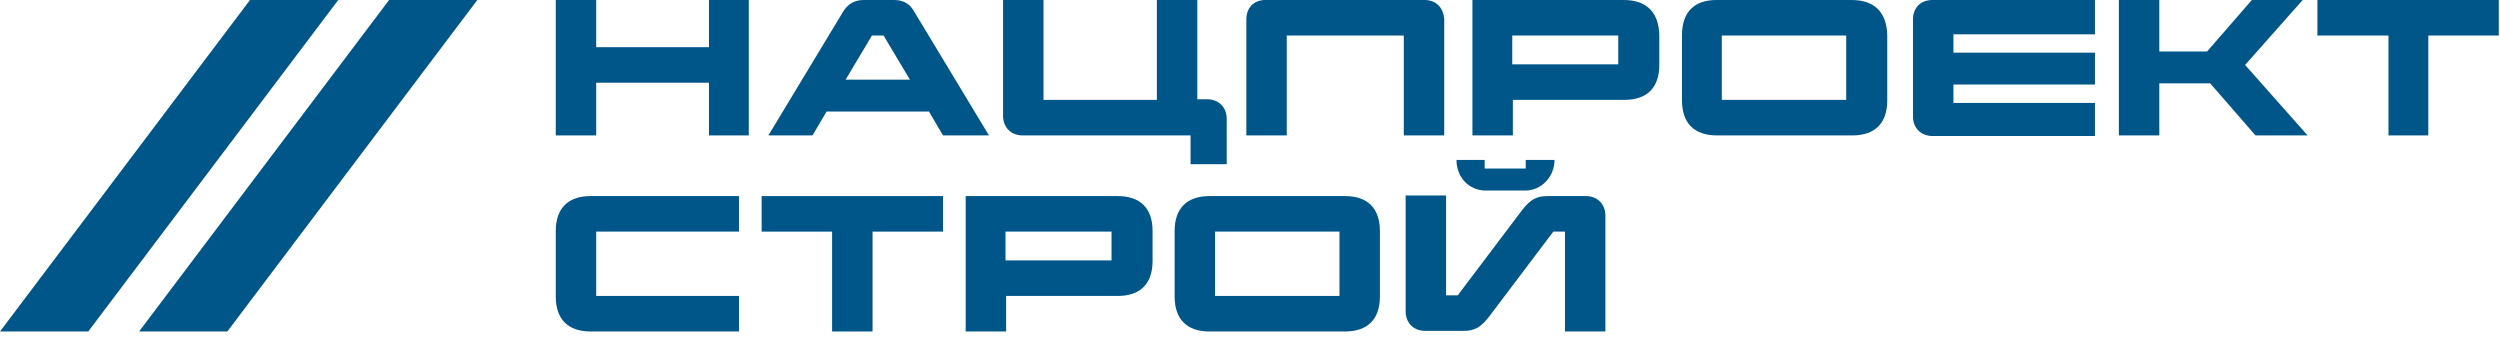 <?xml version="1.0" encoding="UTF-8"?> <svg xmlns="http://www.w3.org/2000/svg" width="408" height="55" viewBox="0 0 408 55" fill="none"><path d="M40.8 0L0 54.1H14.4L55.2 0H40.8Z" fill="#015689"></path><path d="M22.7 54.1H37.1L77.9 0H63.5L22.7 54.1Z" fill="#015689"></path><path d="M115.7 7.7H97.3V0H90.7V22.1H97.3V13.5H115.7V22.1H122.2V0H115.7V7.7Z" fill="#015689"></path><path d="M149.2 1.9C148.5 0.6 147.4 0 145.9 0H141C139.5 0 138.4 0.6 137.6 1.9L125.4 22.1H132.6L134.9 18.2H151.6L153.9 22.1H161.4L149.2 1.9ZM138 13L142.3 5.8H144.2L148.5 13H138Z" fill="#015689"></path><path d="M167 22.1H194.3V26.8H200.2V19.4C200.2 17.5 198.9 16.2 197 16.2H195.4V0H188.8V16.3H170.3V0H163.7V18.9C163.7 20.8 165 22.1 166.9 22.1H167Z" fill="#015689"></path><path d="M209.9 5.8H229.1V22.1H235.7V3.2C235.6 1.3 234.4 0 232.5 0H206.5C204.6 0 203.4 1.3 203.4 3.2V22.1H210V5.8H209.9Z" fill="#015689"></path><path d="M265 0H240.3V22.1H246.9V16.3H265.1C268.8 16.3 270.8 14.3 270.8 10.6V5.7C270.7 2 268.7 0 265 0ZM264.1 10.5H246.8V5.8H264.1V10.5Z" fill="#015689"></path><path d="M302.2 0H280.1C276.5 0 274.5 2 274.5 5.7V16.4C274.5 20.1 276.5 22.1 280.2 22.1H302.3C306 22.1 308 20.1 308 16.4V5.7C307.9 2 305.9 0 302.2 0ZM301.3 16.3H281V5.8H301.3V16.3Z" fill="#015689"></path><path d="M312.2 3.2V19C312.2 20.9 313.5 22.2 315.4 22.2H341.9V16.8H318.8V13.8H341.9V8.6H318.8V5.6H341.9V0H315.4C313.4 0 312.2 1.3 312.2 3.2Z" fill="#015689"></path><path d="M375.8 0H367.5L360.2 8.4H352.4V0H345.8V22.1H352.4V13.6H360.7L368.1 22.1H376.6L366.4 10.6L375.8 0Z" fill="#015689"></path><path d="M378.2 0V5.8H389.8V22.1H396.3V5.8H407.8V0H378.2Z" fill="#015689"></path><path d="M90.7 37.7V48.4C90.7 52.1 92.7 54.1 96.4 54.1H120.6V48.3H97.3V37.8H120.6V32H96.4C92.7 32 90.7 34 90.7 37.7Z" fill="#015689"></path><path d="M124.3 37.8H135.8V54.1H142.4V37.8H153.9V32H124.3V37.8Z" fill="#015689"></path><path d="M182.3 32H157.6V54.1H164.2V48.3H182.4C186.1 48.3 188.1 46.3 188.1 42.6V37.7C188.1 34 186.1 32 182.4 32H182.3ZM181.4 42.5H164.1V37.8H181.4V42.5Z" fill="#015689"></path><path d="M219.5 32H197.4C193.7 32 191.7 34 191.7 37.7V48.4C191.7 52.1 193.7 54.1 197.4 54.1H219.5C223.2 54.1 225.2 52.1 225.2 48.4V37.7C225.2 34 223.2 32 219.5 32ZM218.6 48.3H198.3V37.8H218.6V48.3Z" fill="#015689"></path><path d="M258.8 32H252.6C250.8 32 249.8 32.5 248.4 34.3L237.9 48.2H236V31.9H229.4V50.8C229.4 52.7 230.7 54 232.6 54H238.8C240.6 54 241.6 53.5 243 51.7L253.5 37.8H255.4V54.1H262V35.2C262 33.3 260.7 32 258.8 32Z" fill="#015689"></path><path d="M237.7 26.1C237.7 29 239.8 31.1 242.5 31.1H248.9C251.5 31.1 253.7 28.9 253.7 26.1H249V27.5H242.3V26.1H237.6H237.7Z" fill="#015689"></path></svg> 